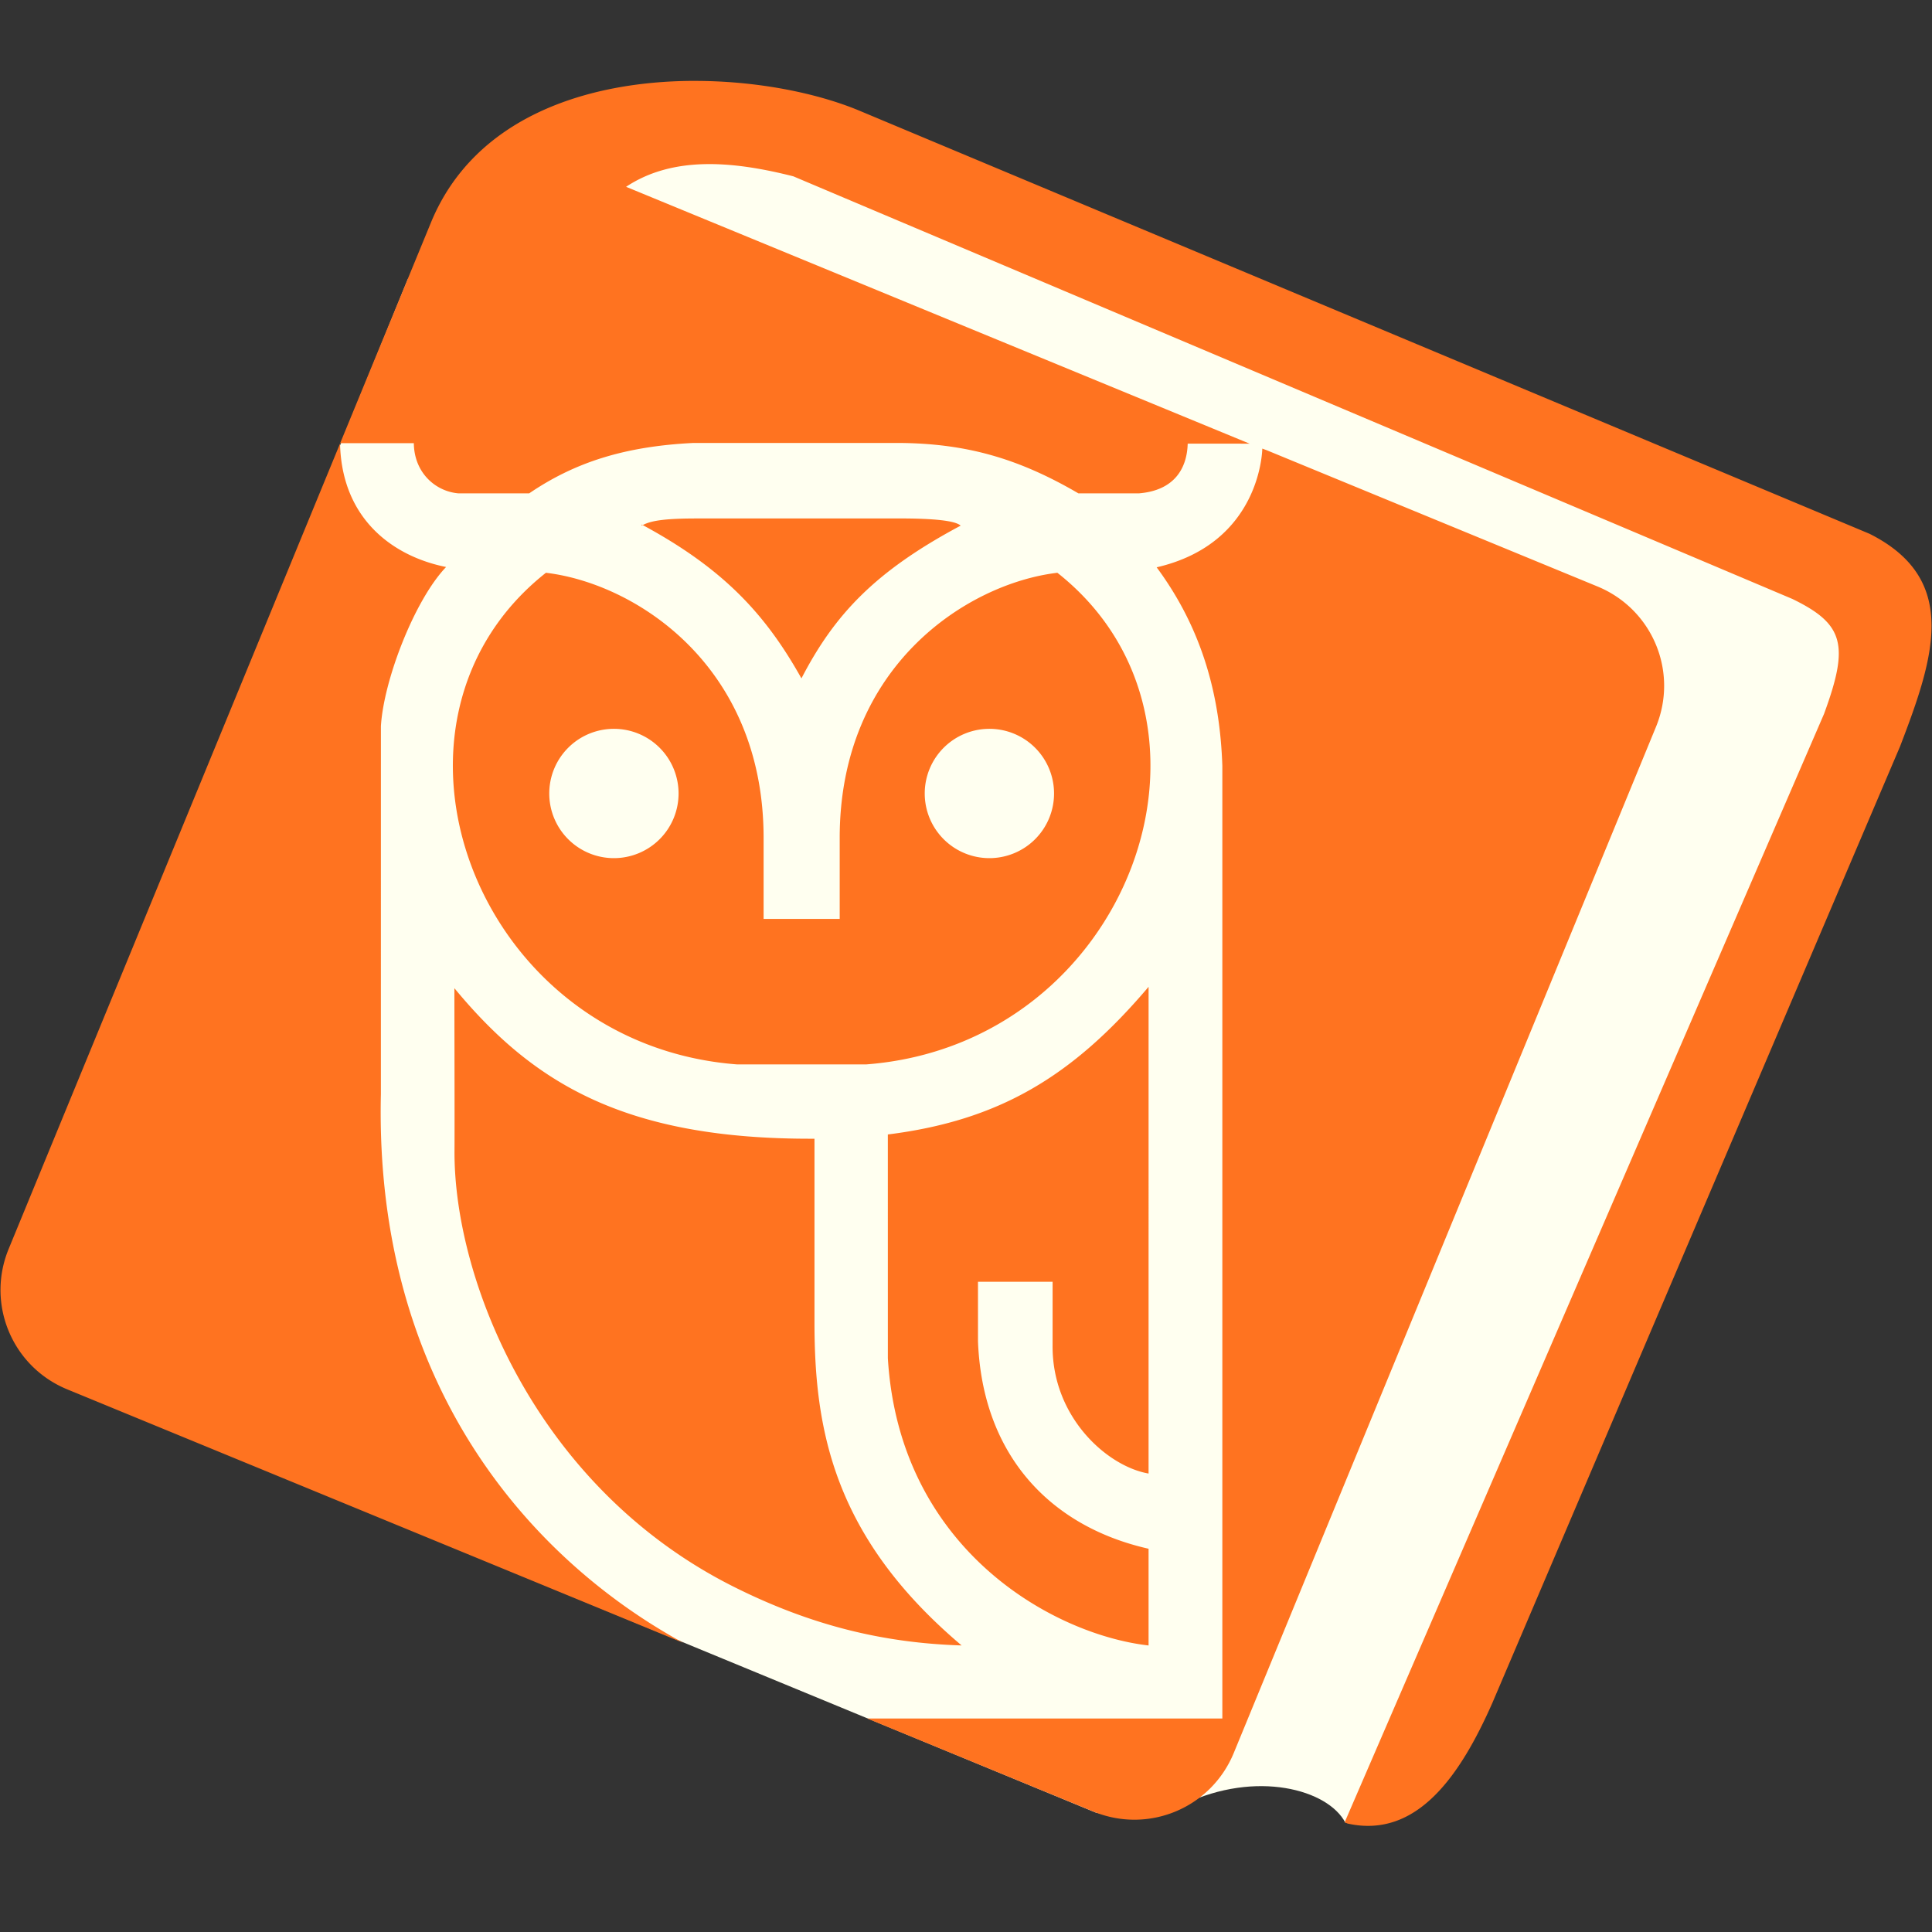 <svg xmlns:inkscape="http://www.inkscape.org/namespaces/inkscape" xmlns:sodipodi="http://sodipodi.sourceforge.net/DTD/sodipodi-0.dtd" xmlns="http://www.w3.org/2000/svg" xmlns:svg="http://www.w3.org/2000/svg" width="75mm" height="75mm" viewBox="0 0 75 75" id="svg6631" sodipodi:docname="footer-logo-juristenregister.svg" inkscape:version="1.2.2 (732a01da63, 2022-12-09, custom)" xml:space="preserve"><rect x="0" y="0" width="75" height="75" fill="#333333" stroke="none"/><defs id="defs6628"></defs><g inkscape:label="Layer 1" inkscape:groupmode="layer" id="layer1" transform="translate(-47.217,-99.585)"><path style="opacity:1;fill:#fffff0;fill-opacity:1;stroke-width:0.1" d="m 74.833,103.785 -6.679,2.458 -5.104,4.174 -15.464,37.938 4.262,5.953 37.909,15.642 c 0.705,0.118 1.476,0.597 3.423,-0.329 2.807,-1.335 5.596,-0.568 6.264,0.723 l 21.303,-44.224 -1.581,-3.199 z" id="path10757" sodipodi:nodetypes="ccccccscccc"></path><g inkscape:label="Layer 1" id="layer1-2" transform="translate(3.524,3.021)"><path id="rect6190" style="fill:#ff7320;fill-opacity:1;stroke-width:0.123" d="m 70.568,99.704 c -4.111,0.023 -8.474,1.42 -10.15,5.51 l -3.519,8.553 2.859,5.8e-4 c 0.011,1.148 0.84,1.871 1.726,1.948 l 2.752,5.8e-4 c 1.758,-1.197 3.691,-1.826 6.382,-1.957 l 8.035,5.9e-4 c 2.573,0.028 4.587,0.603 6.904,1.957 h 2.341 c 1.398,-0.111 1.875,-0.986 1.901,-1.929 -0.001,-0.005 2.405,0 2.405,0 l -24.207,-9.972 c 1.826,-1.209 4.145,-1.001 6.493,-0.407 l 38.779,16.405 c 2.011,0.976 2.217,1.785 1.232,4.465 l -18.609,43.027 0.114,0.048 c 2.696,0.599 4.379,-1.877 5.615,-4.671 l 15.83,-37.138 c 1.327,-3.457 2.328,-6.495 -1.183,-8.259 L 77.06,100.863 c -1.65,-0.691 -4.025,-1.172 -6.492,-1.158 z m -13.675,14.079 -0.008,0.021 -12.855,31.241 c -0.881,2.141 0.133,4.573 2.274,5.454 l 23.896,9.833 0.028,0.012 c -5.731,-3.124 -12.015,-9.828 -11.749,-21.309 l 5.7e-4,-14.276 c 0.103,-1.779 1.301,-4.898 2.531,-6.184 -1.993,-0.397 -4.047,-1.805 -4.117,-4.79 z m 35.802,0.195 c 0,0 -0.027,3.668 -4.101,4.609 1.789,2.418 2.46,5.015 2.55,7.706 v 36.983 H 77.356 l 0.012,0.004 0.033,0.013 8.733,3.594 c 2.141,0.881 4.573,-0.133 5.454,-2.274 l 16.389,-39.83 c 0.881,-2.141 -0.133,-4.573 -2.274,-5.454 L 92.875,114.045 Z m -21.924,2.713 c -1.174,-0.001 -1.78,0.069 -2.126,0.257 3.153,1.704 4.778,3.48 6.16,5.951 1.271,-2.452 2.828,-4.142 6.18,-5.929 -0.206,-0.199 -1.081,-0.279 -2.342,-0.28 z m -2.126,0.257 c -0.013,-0.008 -0.027,-0.015 -0.041,-0.022 l 1e-5,0.045 c 0.013,-0.008 0.027,-0.015 0.041,-0.022 z m -3.759,1.851 c -7.346,5.804 -2.797,18.303 7.419,19.085 l 2.508,5.8e-4 2.508,-5.8e-4 c 10.217,-0.783 14.766,-13.281 7.419,-19.085 -3.47,0.413 -8.46,3.599 -8.45,10.313 v 3.124 h -1.477 l -1.477,1e-5 1e-5,-3.124 c 0.01,-6.715 -4.98,-9.9 -8.45,-10.313 z m 2.639,6.058 a 2.51,2.51 0 0 1 2.51,2.51 2.51,2.51 0 0 1 -2.51,2.51 2.51,2.51 0 0 1 -2.51,-2.51 2.51,2.51 0 0 1 2.51,-2.51 z m 14.576,0 a 2.51,2.51 0 0 1 2.51,2.51 2.51,2.51 0 0 1 -2.51,2.51 2.51,2.51 0 0 1 -2.51,-2.51 2.51,2.51 0 0 1 2.51,-2.51 z m 6.18,10.015 c -2.964,3.498 -5.819,5.192 -10.122,5.732 l 5.9e-4,8.686 c 0.45,7.452 6.455,10.735 10.121,11.151 v -3.755 c -3.839,-0.866 -6.452,-3.656 -6.622,-8.05 l -5.8e-4,-2.314 2.897,5.9e-4 -5.9e-4,2.477 c -0.021,2.778 2.12,4.69 3.726,4.967 z m -26.948,0.053 c -0.001,1.063 0.011,5.35 0.004,6.308 -0.033,4.984 3.15,13.095 10.878,16.948 2.959,1.476 5.746,2.164 8.808,2.259 -4.992,-4.218 -5.712,-8.418 -5.712,-12.543 V 140.769 c -7.342,0.035 -10.926,-2.147 -13.978,-5.843 z"></path><g aria-label="Nederlands  Register  Juristen" id="text334-7" style="font-size:20.389px;font-family:'Source Code Pro';-inkscape-font-specification:'Source Code Pro';fill:#4d4d4d;stroke-width:0.321"></g><g id="g6188-0" style="fill:#ff7320;fill-opacity:1" transform="translate(-17.855,-119.791)"></g><g aria-label="van" transform="skewX(-17.284)" id="text6375-9" style="font-size:20.389px;font-family:'Source Code Pro';-inkscape-font-specification:'Source Code Pro';fill:#ff7320;stroke-width:0.321"></g></g><g aria-label="Nederlands  Register  Juristen" id="text334" style="font-size:20.389px;font-family:'Source Code Pro';-inkscape-font-specification:'Source Code Pro';fill:#4d4d4d;stroke-width:0.321"></g><g id="g6188" style="fill:#ff7320;fill-opacity:1" transform="translate(-17.855,-119.791)"></g><g aria-label="van" transform="skewX(-17.284)" id="text6375" style="font-size:20.389px;font-family:'Source Code Pro';-inkscape-font-specification:'Source Code Pro';fill:#ff7320;stroke-width:0.321"></g></g></svg>